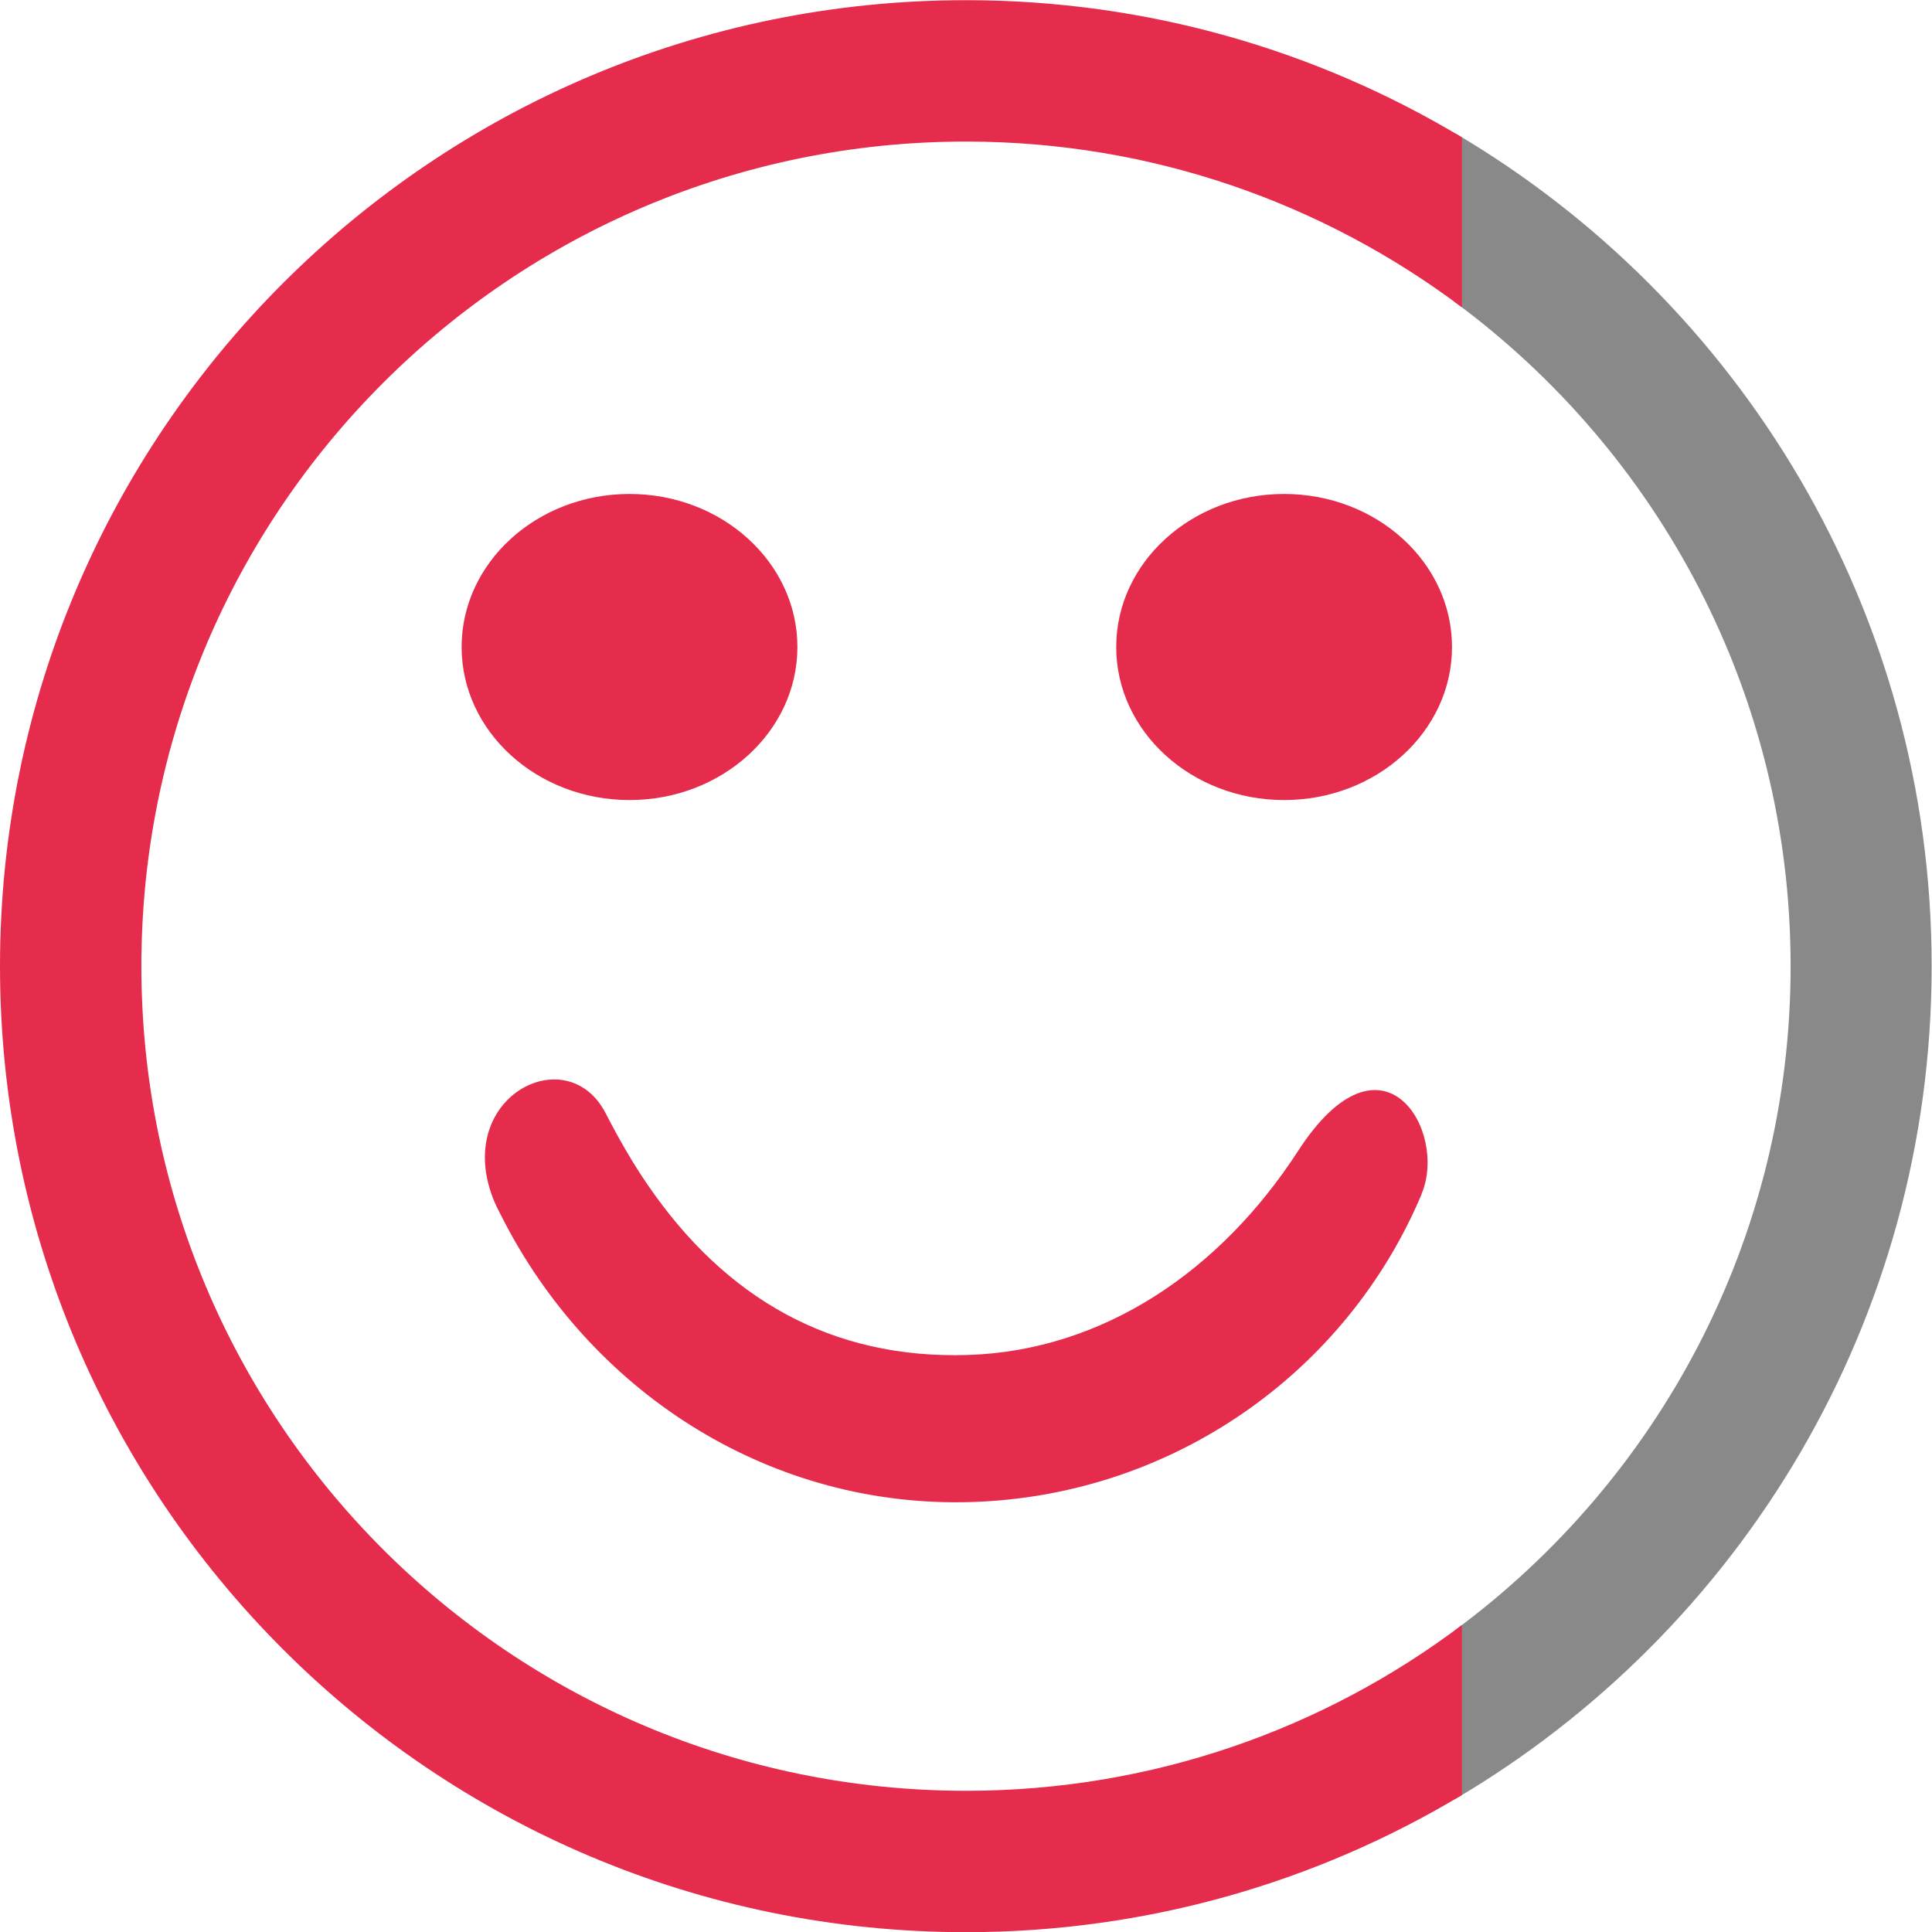 <svg xmlns="http://www.w3.org/2000/svg" width="41px" height="41px" version="1.1" shape-rendering="geometricPrecision" text-rendering="geometricPrecision" image-rendering="optimizeQuality" fill-rule="evenodd" clip-rule="evenodd"
viewBox="0 0 5466 5465">
 <g>
  <path fill="#898989" d="M4116 376c807,475 1349,1353 1349,2357 0,1004 -542,1882 -1349,2357l0 -478c576,-425 950,-1108 950,-1879 0,-771 -374,-1454 -950,-1879l0 -478z"/>
  <path fill="#E62C4C" d="M2733 0c513,0 993,142 1403,388l0 481c-391,-294 -877,-469 -1403,-469 -1289,0 -2333,1045 -2333,2333 0,1289 1045,2333 2333,2333 527,0 1013,-175 1403,-469l0 481c-410,246 -890,388 -1403,388 -1509,0 -2733,-1223 -2733,-2733 0,-1509 1224,-2733 2733,-2733zm1289 3378c-213,506 -706,853 -1272,871 -564,18 -1063,-301 -1318,-783 -11,-22 -23,-43 -33,-66 -123,-294 205,-465 315,-250 37,72 76,140 118,201 220,322 520,494 906,482 383,-12 715,-238 935,-578 239,-368 424,-56 349,122zm-2241 -1981c262,0 475,194 475,433 0,239 -213,433 -475,433 -262,0 -475,-194 -475,-433 0,-239 213,-433 475,-433zm1852 0c262,0 475,194 475,433 0,239 -213,433 -475,433 -262,0 -475,-194 -475,-433 0,-239 213,-433 475,-433z"/>
 </g>
</svg>

